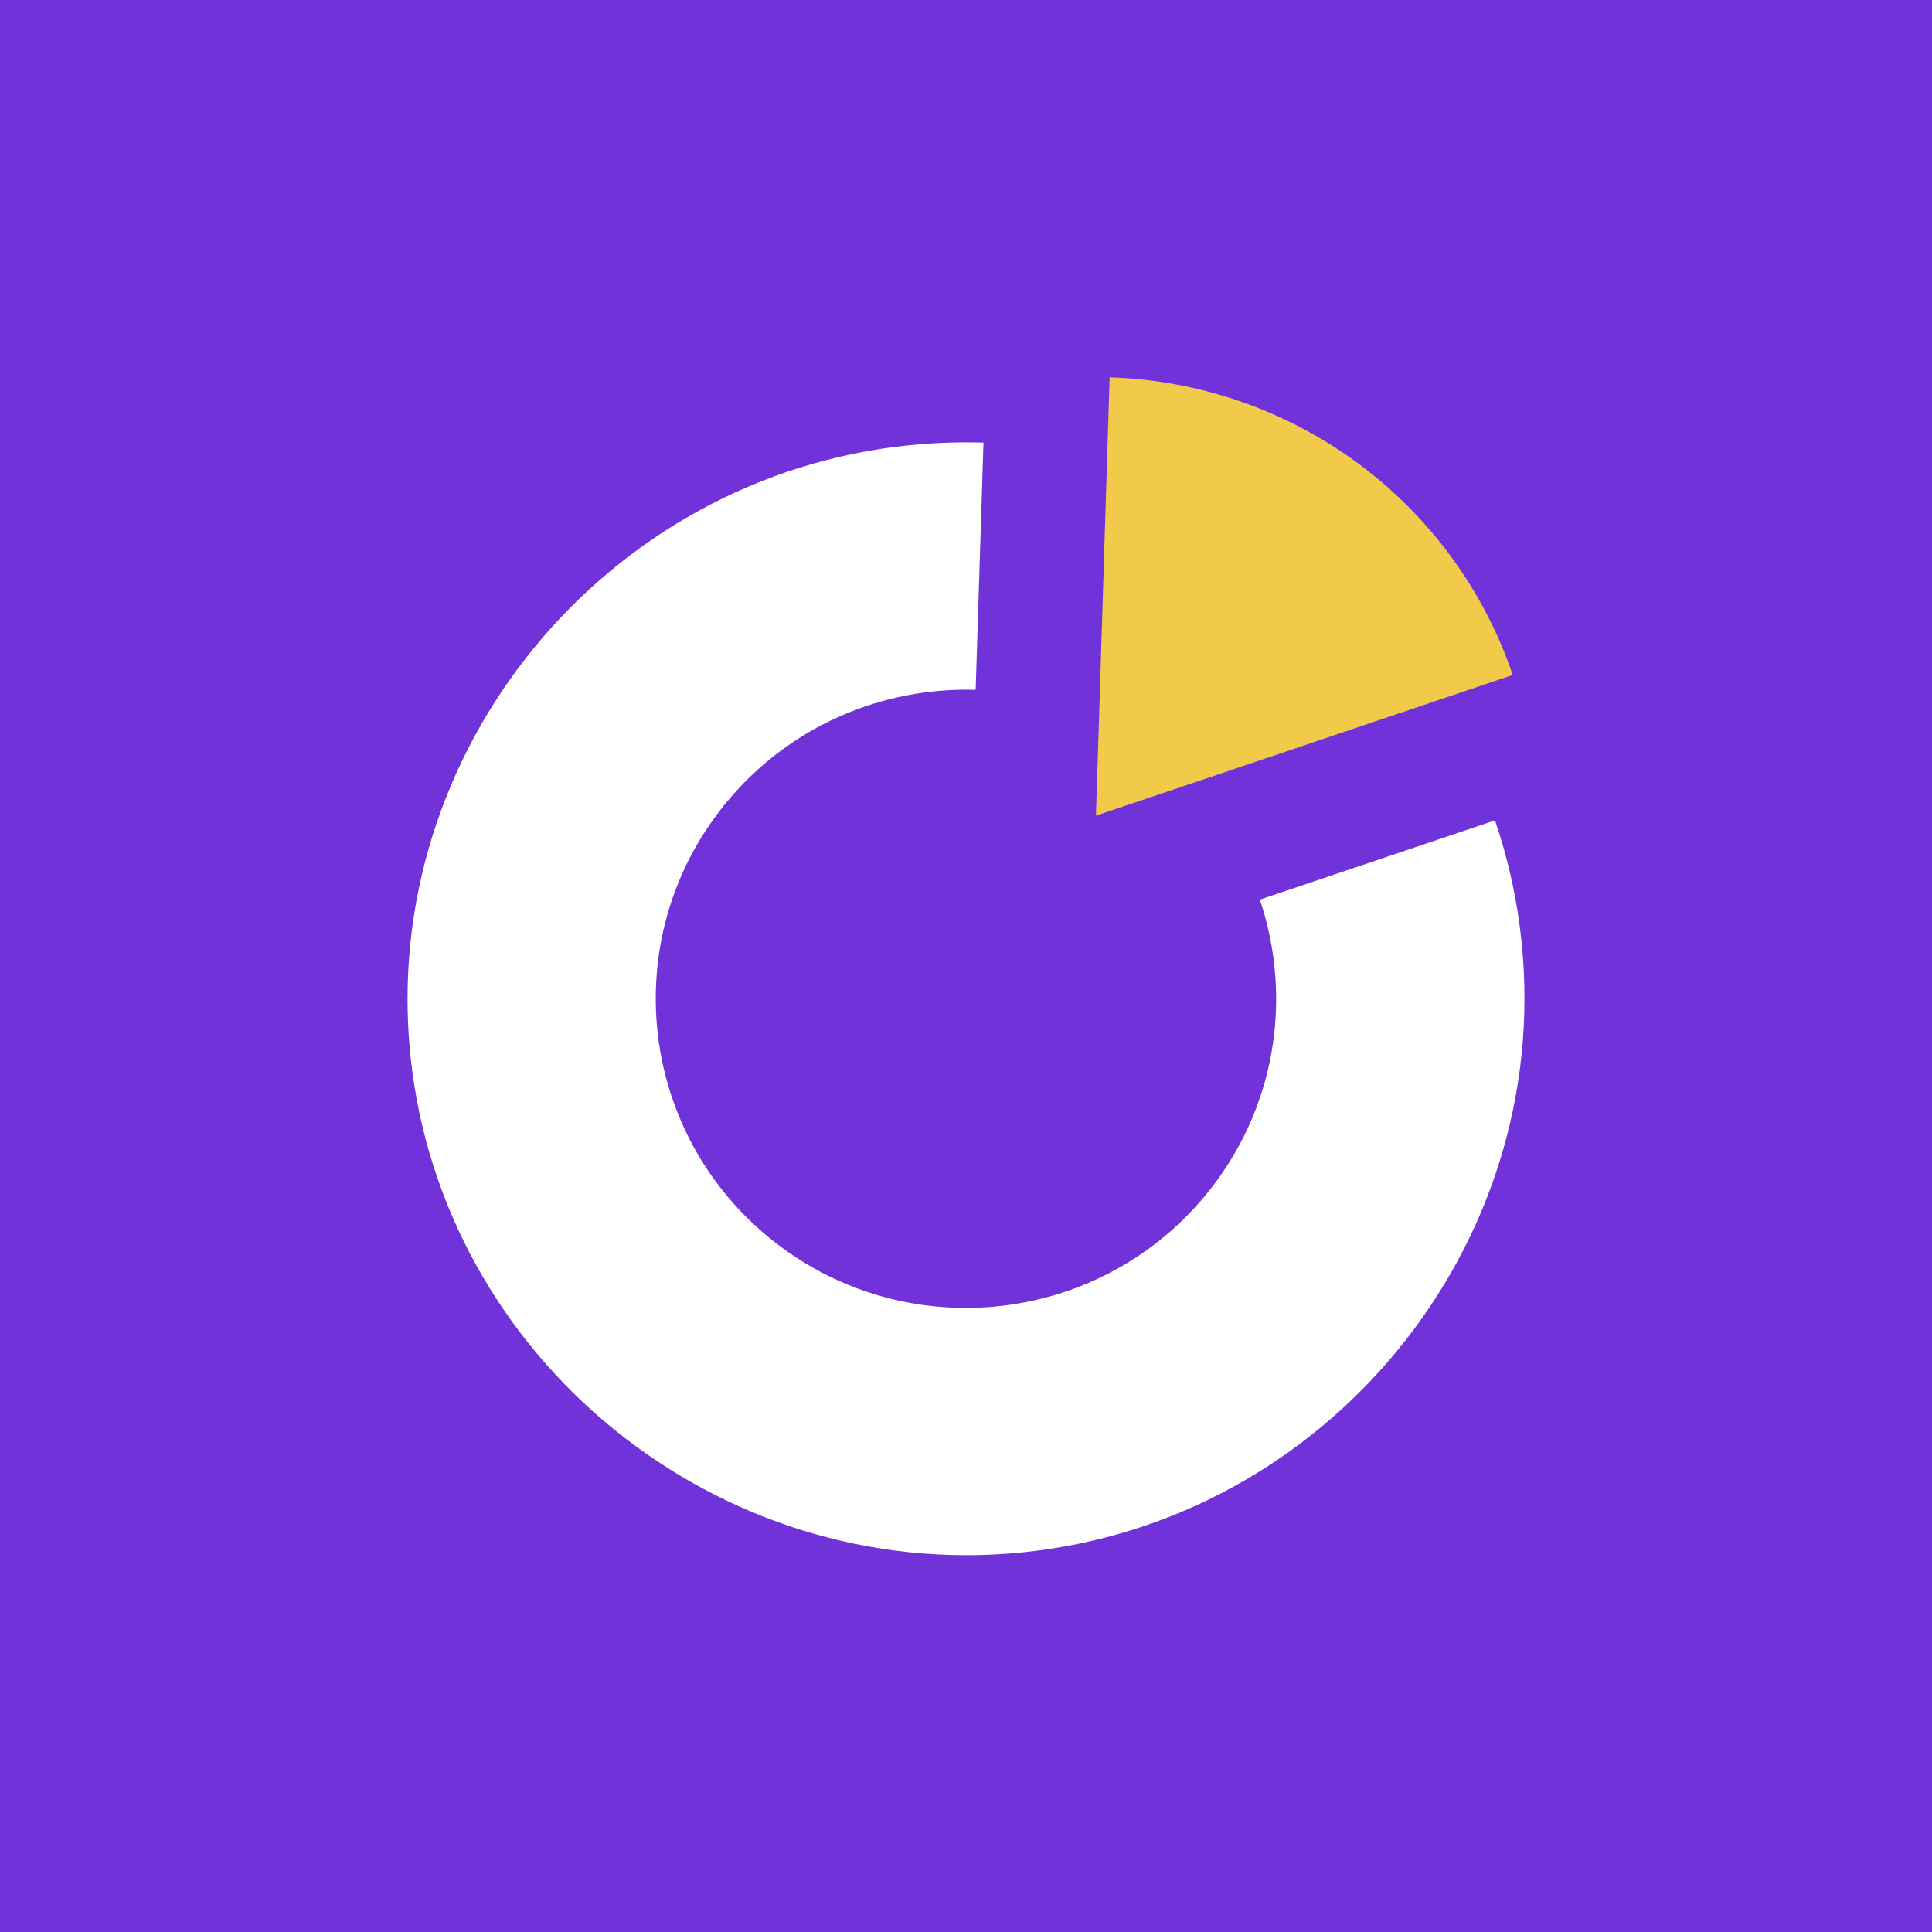 <svg width="128" height="128" viewBox="0 0 128 128" fill="none" xmlns="http://www.w3.org/2000/svg">
<rect width="128" height="128" fill="#7133D9"/>
<path d="M67.733 102.848C47.537 104.889 29.237 90.012 27.188 69.891C25.139 49.769 40.079 31.535 60.275 29.494C61.895 29.333 63.522 29.276 65.158 29.325L64.64 45.703C58.526 45.517 52.388 48.042 48.177 53.101C40.93 61.806 42.144 74.715 50.882 81.936C59.619 89.157 72.575 87.955 79.823 79.241C84.536 73.57 85.669 66.115 83.467 59.604L99.047 54.352C99.945 56.982 100.537 59.701 100.812 62.452C102.861 82.573 87.929 100.807 67.733 102.848Z" fill="white"/>
<path d="M100.222 44.718L78.788 51.955L72.609 54.037L72.812 47.679L73.516 25C79.452 25.186 85.193 27.17 89.971 30.696C94.74 34.222 98.32 39.111 100.222 44.718V44.718Z" fill="#F1CA49"/>
</svg>
